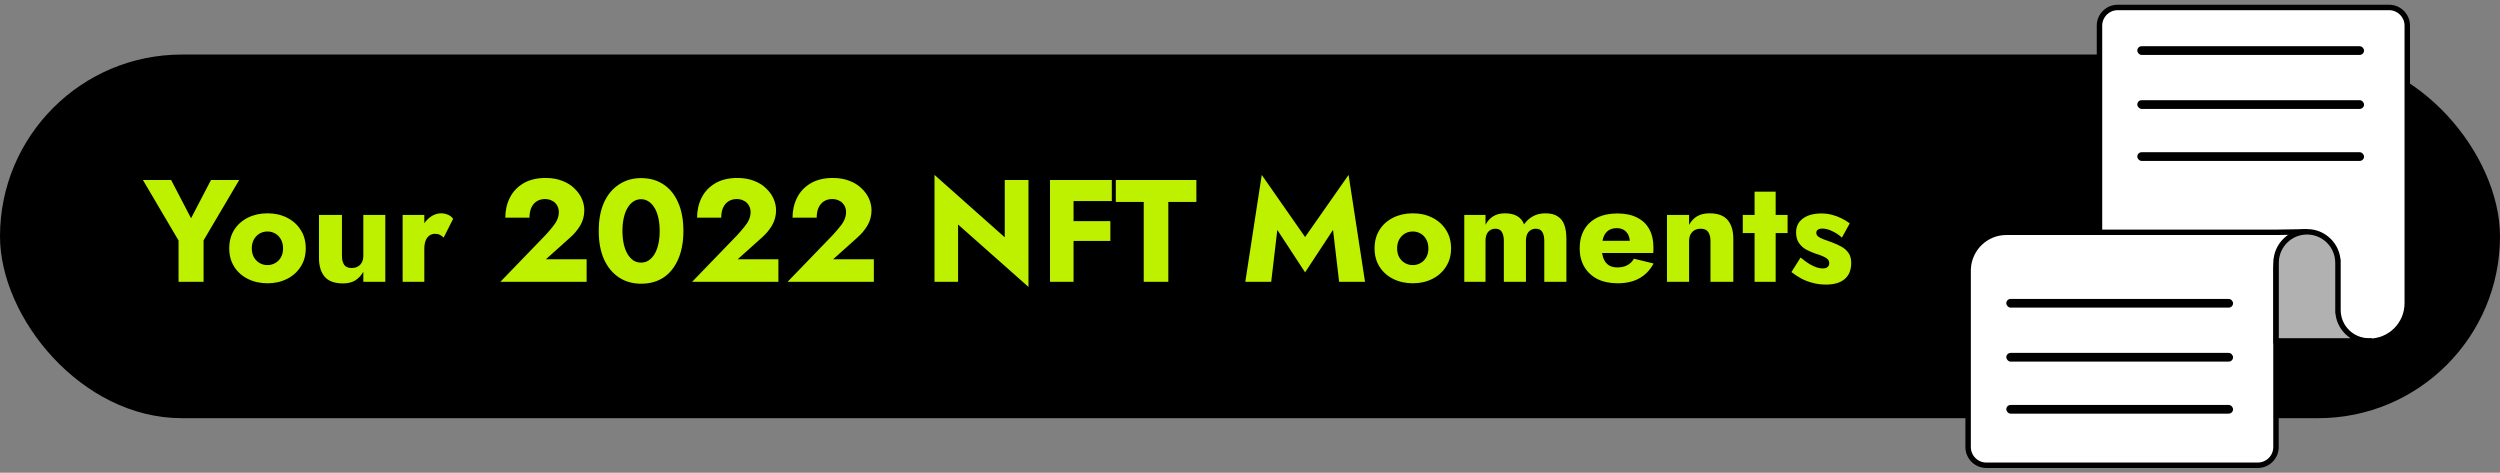 <svg width="275" height="52" viewBox="0 0 275 52" fill="none" xmlns="http://www.w3.org/2000/svg">
<rect x="0" y="0" width="275" height="52" fill="#808080" stroke="none"/>
<rect y="6" width="275" height="40" rx="20" fill="black"/>
<path d="M23.209 19.8L21.017 24.008L18.825 19.8H15.721L19.641 26.456V31H22.393V26.44L26.313 19.8H23.209ZM25.217 27.32C25.217 28.088 25.399 28.76 25.761 29.336C26.124 29.912 26.625 30.36 27.265 30.68C27.905 31 28.625 31.16 29.425 31.16C30.225 31.16 30.94 31 31.569 30.68C32.209 30.36 32.711 29.912 33.073 29.336C33.447 28.76 33.633 28.088 33.633 27.32C33.633 26.541 33.447 25.864 33.073 25.288C32.711 24.712 32.209 24.264 31.569 23.944C30.94 23.624 30.225 23.464 29.425 23.464C28.625 23.464 27.905 23.624 27.265 23.944C26.625 24.264 26.124 24.712 25.761 25.288C25.399 25.864 25.217 26.541 25.217 27.32ZM27.697 27.32C27.697 26.936 27.777 26.605 27.937 26.328C28.097 26.051 28.305 25.837 28.561 25.688C28.817 25.539 29.105 25.464 29.425 25.464C29.735 25.464 30.017 25.539 30.273 25.688C30.54 25.837 30.748 26.051 30.897 26.328C31.057 26.605 31.137 26.936 31.137 27.32C31.137 27.704 31.057 28.035 30.897 28.312C30.748 28.579 30.54 28.787 30.273 28.936C30.017 29.085 29.735 29.16 29.425 29.16C29.105 29.16 28.817 29.085 28.561 28.936C28.305 28.787 28.097 28.579 27.937 28.312C27.777 28.035 27.697 27.704 27.697 27.32ZM37.615 28.12V23.64H35.087V28.376C35.087 29.251 35.295 29.939 35.711 30.44C36.138 30.931 36.809 31.176 37.727 31.176C38.271 31.176 38.724 31.064 39.087 30.84C39.45 30.605 39.743 30.291 39.967 29.896V31H42.383V23.64H39.967V28.12C39.967 28.408 39.913 28.653 39.807 28.856C39.7 29.059 39.551 29.213 39.359 29.32C39.178 29.427 38.953 29.48 38.687 29.48C38.292 29.48 38.015 29.363 37.855 29.128C37.695 28.883 37.615 28.547 37.615 28.12ZM46.674 23.64H44.29V31H46.674V23.64ZM48.802 26.136L49.842 24.072C49.714 23.88 49.527 23.731 49.282 23.624C49.037 23.517 48.781 23.464 48.514 23.464C48.109 23.464 47.719 23.597 47.346 23.864C46.973 24.131 46.669 24.493 46.434 24.952C46.21 25.411 46.098 25.933 46.098 26.52L46.674 27.368C46.674 27.016 46.722 26.717 46.818 26.472C46.914 26.227 47.053 26.04 47.234 25.912C47.415 25.784 47.623 25.72 47.858 25.72C48.071 25.72 48.247 25.757 48.386 25.832C48.535 25.907 48.674 26.008 48.802 26.136ZM55.041 31H64.529V28.52H60.049L62.657 26.184C63.137 25.768 63.526 25.309 63.825 24.808C64.124 24.296 64.273 23.736 64.273 23.128C64.273 22.701 64.182 22.28 64.001 21.864C63.82 21.448 63.548 21.069 63.185 20.728C62.833 20.376 62.39 20.099 61.857 19.896C61.324 19.683 60.71 19.576 60.017 19.576C59.057 19.576 58.241 19.773 57.569 20.168C56.908 20.563 56.412 21.091 56.081 21.752C55.75 22.413 55.585 23.144 55.585 23.944H58.241C58.241 23.539 58.305 23.181 58.433 22.872C58.572 22.563 58.769 22.323 59.025 22.152C59.292 21.981 59.596 21.896 59.937 21.896C60.193 21.896 60.417 21.939 60.609 22.024C60.801 22.099 60.961 22.205 61.089 22.344C61.217 22.472 61.313 22.621 61.377 22.792C61.441 22.963 61.473 23.133 61.473 23.304C61.473 23.603 61.414 23.885 61.297 24.152C61.19 24.408 61.025 24.669 60.801 24.936C60.588 25.203 60.332 25.501 60.033 25.832L55.041 31ZM68.469 25.4C68.469 24.877 68.517 24.403 68.613 23.976C68.709 23.539 68.848 23.171 69.029 22.872C69.21 22.563 69.424 22.328 69.669 22.168C69.925 21.997 70.208 21.912 70.517 21.912C70.826 21.912 71.104 21.997 71.349 22.168C71.605 22.328 71.824 22.563 72.005 22.872C72.186 23.171 72.325 23.539 72.421 23.976C72.517 24.403 72.565 24.877 72.565 25.4C72.565 25.923 72.517 26.403 72.421 26.84C72.325 27.267 72.186 27.635 72.005 27.944C71.824 28.243 71.605 28.477 71.349 28.648C71.104 28.808 70.826 28.888 70.517 28.888C70.208 28.888 69.925 28.808 69.669 28.648C69.424 28.477 69.21 28.243 69.029 27.944C68.848 27.635 68.709 27.267 68.613 26.84C68.517 26.403 68.469 25.923 68.469 25.4ZM65.861 25.4C65.861 26.616 66.053 27.656 66.437 28.52C66.832 29.384 67.381 30.051 68.085 30.52C68.789 30.979 69.6 31.208 70.517 31.208C71.477 31.208 72.304 30.979 72.997 30.52C73.69 30.051 74.224 29.384 74.597 28.52C74.981 27.656 75.173 26.616 75.173 25.4C75.173 24.184 74.981 23.144 74.597 22.28C74.224 21.416 73.69 20.755 72.997 20.296C72.304 19.827 71.477 19.592 70.517 19.592C69.6 19.592 68.789 19.827 68.085 20.296C67.381 20.755 66.832 21.416 66.437 22.28C66.053 23.144 65.861 24.184 65.861 25.4ZM76.135 31H85.623V28.52H81.143L83.751 26.184C84.231 25.768 84.62 25.309 84.919 24.808C85.217 24.296 85.367 23.736 85.367 23.128C85.367 22.701 85.276 22.28 85.095 21.864C84.913 21.448 84.641 21.069 84.279 20.728C83.927 20.376 83.484 20.099 82.951 19.896C82.417 19.683 81.804 19.576 81.111 19.576C80.151 19.576 79.335 19.773 78.663 20.168C78.001 20.563 77.505 21.091 77.175 21.752C76.844 22.413 76.679 23.144 76.679 23.944H79.335C79.335 23.539 79.399 23.181 79.527 22.872C79.665 22.563 79.863 22.323 80.119 22.152C80.385 21.981 80.689 21.896 81.031 21.896C81.287 21.896 81.511 21.939 81.703 22.024C81.895 22.099 82.055 22.205 82.183 22.344C82.311 22.472 82.407 22.621 82.471 22.792C82.535 22.963 82.567 23.133 82.567 23.304C82.567 23.603 82.508 23.885 82.391 24.152C82.284 24.408 82.119 24.669 81.895 24.936C81.681 25.203 81.425 25.501 81.127 25.832L76.135 31ZM86.635 31H96.123V28.52H91.643L94.251 26.184C94.731 25.768 95.12 25.309 95.419 24.808C95.717 24.296 95.867 23.736 95.867 23.128C95.867 22.701 95.776 22.28 95.595 21.864C95.413 21.448 95.141 21.069 94.779 20.728C94.427 20.376 93.984 20.099 93.451 19.896C92.917 19.683 92.304 19.576 91.611 19.576C90.651 19.576 89.835 19.773 89.163 20.168C88.501 20.563 88.005 21.091 87.675 21.752C87.344 22.413 87.179 23.144 87.179 23.944H89.835C89.835 23.539 89.899 23.181 90.027 22.872C90.165 22.563 90.363 22.323 90.619 22.152C90.885 21.981 91.189 21.896 91.531 21.896C91.787 21.896 92.011 21.939 92.203 22.024C92.395 22.099 92.555 22.205 92.683 22.344C92.811 22.472 92.907 22.621 92.971 22.792C93.035 22.963 93.067 23.133 93.067 23.304C93.067 23.603 93.008 23.885 92.891 24.152C92.784 24.408 92.619 24.669 92.395 24.936C92.181 25.203 91.925 25.501 91.627 25.832L86.635 31ZM110.524 19.8V26.104L102.796 19.24V31H105.388V24.696L113.132 31.56V19.8H110.524ZM117.291 22.12H122.299V19.8H117.291V22.12ZM117.291 26.504H122.139V24.328H117.291V26.504ZM115.499 19.8V31H118.091V19.8H115.499ZM122.738 22.216H125.81V31H128.514V22.216H131.602V19.8H122.738V22.216ZM140.504 25.288L143.56 29.96L146.632 25.288L147.304 31H150.152L148.344 19.24L143.56 26.072L138.792 19.24L136.984 31H139.832L140.504 25.288ZM151.202 27.32C151.202 28.088 151.383 28.76 151.746 29.336C152.108 29.912 152.61 30.36 153.25 30.68C153.89 31 154.61 31.16 155.41 31.16C156.21 31.16 156.924 31 157.554 30.68C158.194 30.36 158.695 29.912 159.058 29.336C159.431 28.76 159.618 28.088 159.618 27.32C159.618 26.541 159.431 25.864 159.058 25.288C158.695 24.712 158.194 24.264 157.554 23.944C156.924 23.624 156.21 23.464 155.41 23.464C154.61 23.464 153.89 23.624 153.25 23.944C152.61 24.264 152.108 24.712 151.746 25.288C151.383 25.864 151.202 26.541 151.202 27.32ZM153.682 27.32C153.682 26.936 153.762 26.605 153.922 26.328C154.082 26.051 154.29 25.837 154.546 25.688C154.802 25.539 155.09 25.464 155.41 25.464C155.719 25.464 156.002 25.539 156.258 25.688C156.524 25.837 156.732 26.051 156.882 26.328C157.042 26.605 157.122 26.936 157.122 27.32C157.122 27.704 157.042 28.035 156.882 28.312C156.732 28.579 156.524 28.787 156.258 28.936C156.002 29.085 155.719 29.16 155.41 29.16C155.09 29.16 154.802 29.085 154.546 28.936C154.29 28.787 154.082 28.579 153.922 28.312C153.762 28.035 153.682 27.704 153.682 27.32ZM172.303 26.264C172.303 25.667 172.229 25.16 172.079 24.744C171.93 24.328 171.685 24.013 171.343 23.8C171.013 23.576 170.559 23.464 169.983 23.464C169.482 23.464 169.034 23.571 168.639 23.784C168.245 23.997 167.914 24.296 167.647 24.68C167.498 24.285 167.253 23.987 166.911 23.784C166.57 23.571 166.111 23.464 165.535 23.464C165.034 23.464 164.602 23.576 164.239 23.8C163.887 24.024 163.61 24.333 163.407 24.728V23.64H161.071V31H163.407V26.52C163.407 26.221 163.45 25.971 163.535 25.768C163.631 25.565 163.759 25.416 163.919 25.32C164.09 25.213 164.282 25.16 164.495 25.16C164.826 25.16 165.061 25.277 165.199 25.512C165.349 25.736 165.423 26.072 165.423 26.52V31H167.855V26.52C167.855 26.221 167.898 25.971 167.983 25.768C168.079 25.565 168.207 25.416 168.367 25.32C168.538 25.213 168.73 25.16 168.943 25.16C169.274 25.16 169.509 25.277 169.647 25.512C169.797 25.736 169.871 26.072 169.871 26.52V31H172.303V26.264ZM177.94 31.16C178.879 31.16 179.674 30.979 180.324 30.616C180.986 30.253 181.508 29.709 181.892 28.984L179.732 28.456C179.551 28.776 179.306 29.016 178.996 29.176C178.698 29.336 178.335 29.416 177.908 29.416C177.535 29.416 177.22 29.336 176.964 29.176C176.708 29.005 176.516 28.76 176.388 28.44C176.26 28.12 176.196 27.736 176.196 27.288C176.207 26.797 176.271 26.392 176.388 26.072C176.516 25.741 176.703 25.496 176.948 25.336C177.194 25.176 177.498 25.096 177.86 25.096C178.148 25.096 178.399 25.16 178.612 25.288C178.826 25.416 178.991 25.597 179.108 25.832C179.226 26.067 179.284 26.344 179.284 26.664C179.284 26.739 179.263 26.835 179.22 26.952C179.188 27.059 179.146 27.149 179.092 27.224L179.668 26.488H175.124V27.832H181.844C181.866 27.757 181.876 27.667 181.876 27.56C181.876 27.443 181.876 27.325 181.876 27.208C181.876 26.419 181.722 25.747 181.412 25.192C181.103 24.637 180.655 24.216 180.068 23.928C179.482 23.629 178.762 23.48 177.908 23.48C177.055 23.48 176.314 23.635 175.684 23.944C175.066 24.253 174.591 24.696 174.26 25.272C173.93 25.848 173.764 26.531 173.764 27.32C173.764 28.099 173.935 28.776 174.276 29.352C174.618 29.928 175.098 30.376 175.716 30.696C176.346 31.005 177.087 31.16 177.94 31.16ZM188.152 26.52V31H190.664V26.264C190.664 25.379 190.456 24.691 190.04 24.2C189.624 23.709 188.957 23.464 188.04 23.464C187.496 23.464 187.037 23.576 186.664 23.8C186.301 24.024 186.013 24.339 185.8 24.744V23.64H183.368V31H185.8V26.52C185.8 26.232 185.853 25.987 185.96 25.784C186.067 25.581 186.216 25.427 186.408 25.32C186.6 25.213 186.824 25.16 187.08 25.16C187.464 25.16 187.736 25.277 187.896 25.512C188.067 25.747 188.152 26.083 188.152 26.52ZM191.707 23.64V25.64H196.635V23.64H191.707ZM193.003 21.08V31H195.323V21.08H193.003ZM198.065 28.328L197.057 29.928C197.388 30.184 197.745 30.419 198.129 30.632C198.513 30.835 198.929 30.995 199.377 31.112C199.836 31.24 200.332 31.304 200.865 31.304C201.74 31.304 202.417 31.107 202.897 30.712C203.388 30.307 203.633 29.709 203.633 28.92C203.633 28.461 203.532 28.093 203.329 27.816C203.137 27.539 202.876 27.309 202.545 27.128C202.225 26.947 201.873 26.787 201.489 26.648C201.126 26.509 200.817 26.397 200.561 26.312C200.316 26.216 200.124 26.115 199.985 26.008C199.857 25.901 199.793 25.768 199.793 25.608C199.793 25.469 199.846 25.357 199.953 25.272C200.07 25.187 200.241 25.144 200.465 25.144C200.796 25.144 201.158 25.24 201.553 25.432C201.948 25.613 202.3 25.848 202.609 26.136L203.473 24.568C203.185 24.355 202.876 24.168 202.545 24.008C202.225 23.848 201.878 23.72 201.505 23.624C201.142 23.528 200.748 23.48 200.321 23.48C199.788 23.48 199.313 23.56 198.897 23.72C198.492 23.88 198.166 24.115 197.921 24.424C197.686 24.733 197.569 25.112 197.569 25.56C197.569 26.029 197.67 26.413 197.873 26.712C198.076 27.011 198.332 27.251 198.641 27.432C198.961 27.603 199.297 27.752 199.649 27.88C200.044 27.997 200.353 28.109 200.577 28.216C200.812 28.323 200.977 28.435 201.073 28.552C201.169 28.659 201.217 28.792 201.217 28.952C201.217 29.123 201.158 29.261 201.041 29.368C200.924 29.475 200.742 29.528 200.497 29.528C200.326 29.528 200.124 29.496 199.889 29.432C199.654 29.357 199.382 29.235 199.073 29.064C198.774 28.883 198.438 28.637 198.065 28.328Z" fill="#BEF100"/>
<path fill-rule="evenodd" clip-rule="evenodd" d="M256.435 33.352C256.435 33.355 256.435 33.357 256.435 33.359C256.435 35.669 258.308 37.541 260.617 37.541C262.927 37.541 264.799 35.669 264.799 33.359C264.799 33.357 264.799 33.355 264.799 33.352L264.799 33.352L264.799 2.82C264.799 1.716 263.904 0.82 262.799 0.82L232.944 0.82C231.839 0.82 230.944 1.716 230.944 2.82L230.944 33.352L256.435 33.352Z" fill="white"/>
<path d="M256.435 33.352L256.735 33.353L256.735 33.053L256.435 33.053L256.435 33.352ZM264.799 33.352L264.799 33.053L264.499 33.053L264.5 33.353L264.799 33.352ZM264.799 33.352L264.799 33.652L265.099 33.652L265.099 33.352L264.799 33.352ZM264.799 2.82L264.5 2.82L264.799 2.82ZM262.799 0.82L262.799 0.521L262.799 0.82ZM232.944 0.82L232.944 1.119L232.944 0.82ZM230.944 2.82L231.243 2.82L230.944 2.82ZM230.944 33.352L230.644 33.352L230.644 33.652L230.944 33.652L230.944 33.352ZM256.735 33.359C256.735 33.357 256.735 33.355 256.735 33.353L256.136 33.352C256.136 33.355 256.136 33.357 256.136 33.359L256.735 33.359ZM260.617 37.242C258.473 37.242 256.735 35.504 256.735 33.359L256.136 33.359C256.136 35.834 258.142 37.84 260.617 37.84L260.617 37.242ZM264.5 33.359C264.5 35.504 262.762 37.242 260.617 37.242L260.617 37.84C263.092 37.84 265.098 35.834 265.098 33.359L264.5 33.359ZM264.5 33.353C264.5 33.355 264.5 33.357 264.5 33.359L265.098 33.359C265.098 33.357 265.098 33.354 265.098 33.352L264.5 33.353ZM264.799 33.053L264.799 33.053L264.799 33.652L264.799 33.652L264.799 33.053ZM264.5 2.82L264.5 33.352L265.099 33.352L265.099 2.82L264.5 2.82ZM262.799 1.119C263.739 1.119 264.5 1.881 264.5 2.82L265.099 2.82C265.099 1.55 264.069 0.521 262.799 0.521L262.799 1.119ZM232.944 1.119L262.799 1.119L262.799 0.521L232.944 0.521L232.944 1.119ZM231.243 2.82C231.243 1.881 232.004 1.119 232.944 1.119L232.944 0.521C231.674 0.521 230.644 1.55 230.644 2.82L231.243 2.82ZM231.243 33.352L231.243 2.82L230.644 2.82L230.644 33.352L231.243 33.352ZM256.435 33.053L230.944 33.053L230.944 33.652L256.435 33.652L256.435 33.053Z" fill="black"/>
<path d="M250.46 25.553L253.781 25.498C251.548 25.559 250.399 27.37 250.363 29.61L250.358 29.61V49.178C250.358 50.283 249.462 51.178 248.358 51.178H218.494C217.39 51.178 216.494 50.283 216.494 49.178V29.771C216.494 29.769 216.494 29.767 216.494 29.764C216.494 29.762 216.494 29.76 216.494 29.758V29.506L216.502 29.499C216.64 27.311 218.461 25.554 220.681 25.554C220.685 25.554 220.69 25.554 220.694 25.554L220.695 25.553H250.46Z" fill="white" stroke="black" stroke-width="0.598"/>
<path fill-rule="evenodd" clip-rule="evenodd" d="M257.173 28.825C257.134 26.981 255.627 25.498 253.773 25.498C251.919 25.498 250.412 26.981 250.373 28.825H250.372V28.899V37.502H257.176V37.503H260.578H260.617L260.617 37.503L260.578 37.503C258.713 37.503 257.198 36.001 257.178 34.14H257.176V28.825H257.173Z" fill="#B1B1B1"/>
<path d="M257.173 28.825L256.874 28.832L256.88 29.124H257.173V28.825ZM250.373 28.825V29.124H250.666L250.672 28.832L250.373 28.825ZM250.372 28.825V28.526H250.073V28.825H250.372ZM250.372 37.502H250.073V37.802H250.372V37.502ZM257.176 37.502H257.476V37.203H257.176V37.502ZM257.176 37.503H256.877V37.802H257.176V37.503ZM260.617 37.503V37.802H260.917L260.916 37.502L260.617 37.503ZM260.617 37.503L260.916 37.501L260.915 37.202L260.615 37.203L260.617 37.503ZM257.178 34.14L257.477 34.137L257.474 33.841H257.178V34.14ZM257.176 34.14H256.877V34.439H257.176V34.14ZM257.176 28.825H257.476V28.526H257.176V28.825ZM257.472 28.819C257.43 26.812 255.79 25.199 253.773 25.199V25.797C255.464 25.797 256.838 27.15 256.874 28.832L257.472 28.819ZM253.773 25.199C251.756 25.199 250.116 26.812 250.074 28.819L250.672 28.832C250.708 27.15 252.083 25.797 253.773 25.797V25.199ZM250.372 29.124H250.373V28.526H250.372V29.124ZM250.671 28.899V28.825H250.073V28.899H250.671ZM250.671 37.502V28.899H250.073V37.502H250.671ZM257.176 37.203H250.372V37.802H257.176V37.203ZM257.476 37.503V37.502H256.877V37.503H257.476ZM260.578 37.203H257.176V37.802H260.578V37.203ZM260.617 37.203H260.578V37.802H260.617V37.203ZM260.318 37.504L260.318 37.504L260.916 37.502L260.916 37.501L260.318 37.504ZM260.58 37.802L260.619 37.802L260.615 37.203L260.577 37.203L260.58 37.802ZM256.878 34.143C256.901 36.168 258.549 37.802 260.578 37.802V37.203C258.877 37.203 257.495 35.834 257.477 34.137L256.878 34.143ZM257.176 34.439H257.178V33.841H257.176V34.439ZM256.877 28.825V34.14H257.476V28.825H256.877ZM257.173 29.124H257.176V28.526H257.173V29.124Z" fill="black"/>
<rect x="220.693" y="32.88" width="24.944" height="0.958" rx="0.479" fill="black"/>
<rect x="235.102" y="5.083" width="24.944" height="0.958" rx="0.479" fill="black"/>
<rect x="220.693" y="44.542" width="24.944" height="0.958" rx="0.479" fill="black"/>
<rect x="235.102" y="16.744" width="24.944" height="0.958" rx="0.479" fill="black"/>
<rect x="220.693" y="38.819" width="24.944" height="0.958" rx="0.479" fill="black"/>
<rect x="235.102" y="11.021" width="24.944" height="0.958" rx="0.479" fill="black"/>
</svg>
